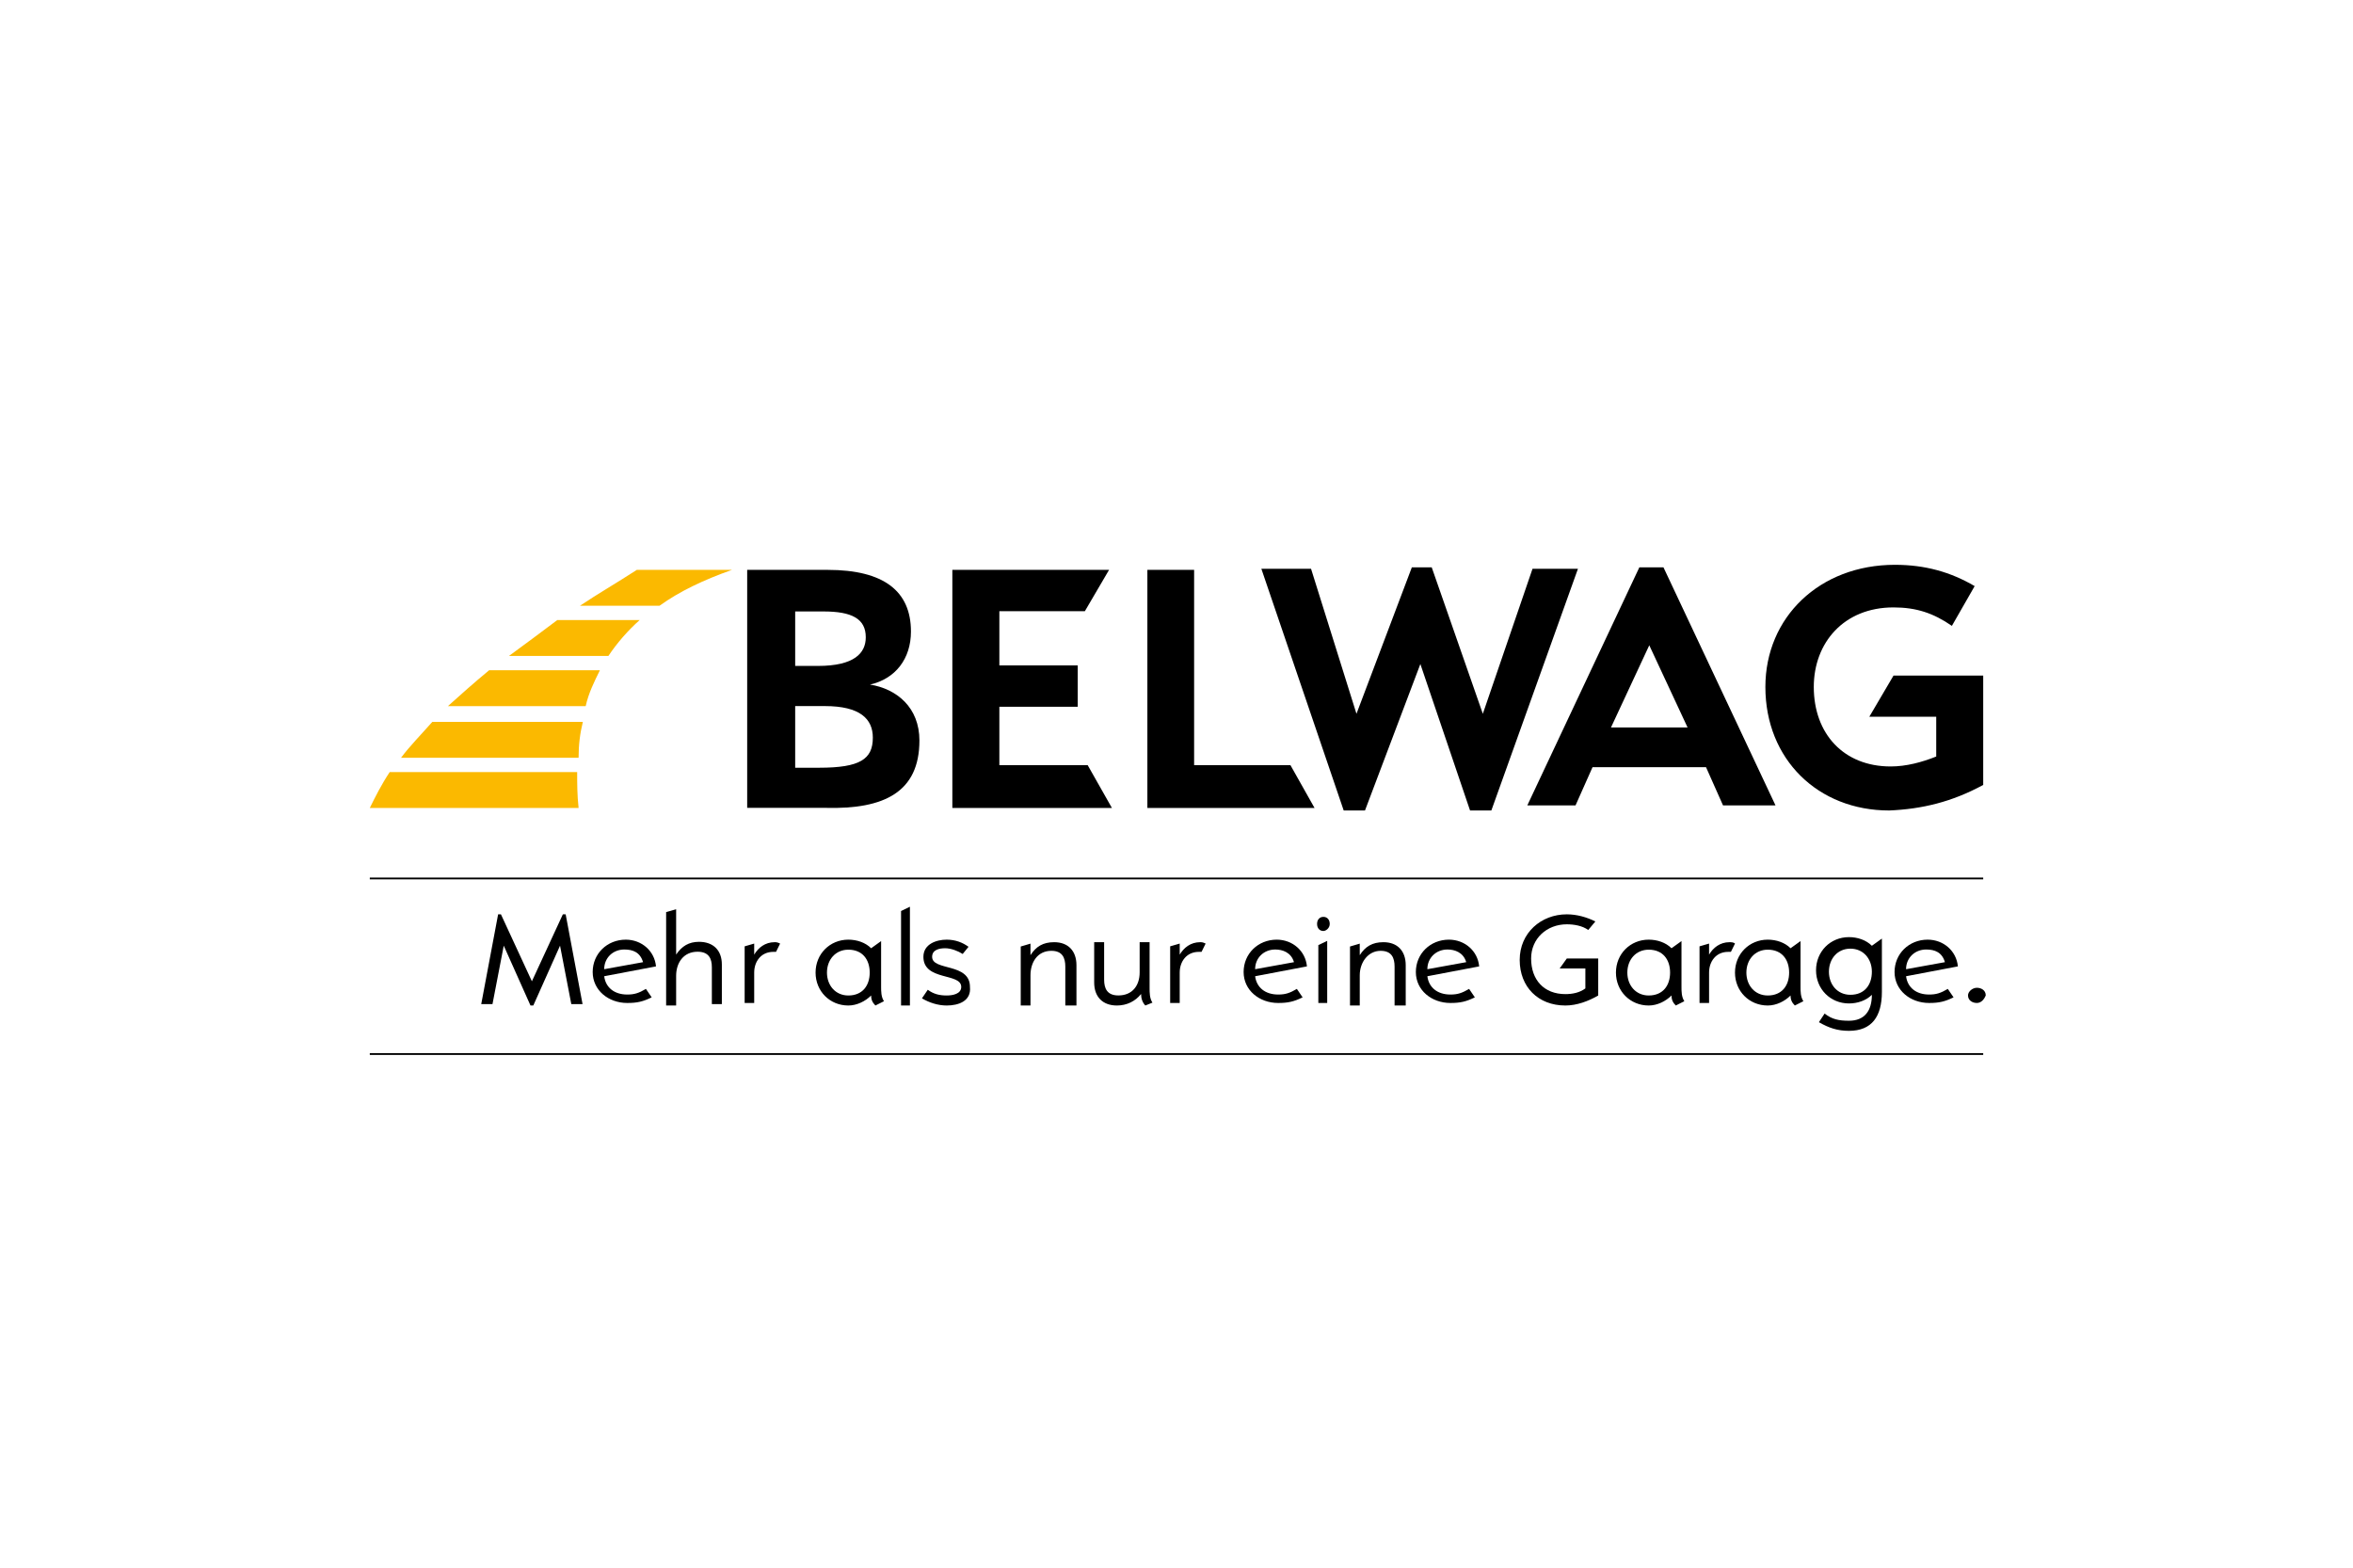 <?xml version="1.0" encoding="UTF-8"?>
<svg width="929px" height="619px" viewBox="0 0 929 619" version="1.1" xmlns="http://www.w3.org/2000/svg" xmlns:xlink="http://www.w3.org/1999/xlink">
    <!-- Generator: Sketch 57.1 (83088) - https://sketch.com -->
    <title>Logo BELWAG-pos</title>
    <desc>Created with Sketch.</desc>
    <g id="Logo-BELWAG-pos" stroke="none" stroke-width="1" fill="none" fill-rule="evenodd">
        <g transform="translate(146, 223)">
            <path d="M0,193.159 L637,193.159 M0,123.841 L637,123.841" id="Shape" stroke="#000000" stroke-width="0.705"></path>
            <path d="M198.607,68.23 C198.607,76.721 193.59,80.118 177.426,80.118 L167.951,80.118 L167.951,55.777 L179.656,55.777 C193.59,55.777 198.607,60.871 198.607,68.23 L198.607,68.23 L198.607,68.23 Z M195.82,28.605 C195.82,34.832 191.361,39.927 176.869,39.927 L167.951,39.927 L167.951,18.416 L179.098,18.416 C190.246,18.416 195.82,21.246 195.82,28.605 L195.82,28.605 L195.82,28.605 Z M217,69.362 C217,56.343 208.082,48.984 197.492,47.286 C207.525,45.021 213.656,37.096 213.656,26.341 C213.656,10.491 203.066,2 180.77,2 L149,2 L149,95.968 L180.213,95.968 C203.066,96.534 217,89.741 217,69.362 L217,69.362 L217,69.362 Z" id="Shape" fill="#000000" fill-rule="nonzero"></path>
            <polygon id="Path" fill="#000000" fill-rule="nonzero" points="293 96 283.438 79.114 248.562 79.114 248.562 56.036 279.5 56.036 279.5 39.713 248.562 39.713 248.562 18.323 282.312 18.323 291.875 2 230 2 230 96"></polygon>
            <polygon id="Path" fill="#000000" fill-rule="nonzero" points="373 96 363.492 79.114 325.458 79.114 325.458 2 307 2 307 96"></polygon>
            <polygon id="Path" fill="#000000" fill-rule="nonzero" points="477 1.561 459.063 1.561 439.444 58.825 419.265 1 411.417 1 389.556 58.825 371.619 1.561 352 1.561 384.511 97 392.919 97 414.78 39.175 434.399 97 442.807 97"></polygon>
            <path d="M520.28,64.226 L490.04,64.226 L505.16,31.774 L520.28,64.226 L520.28,64.226 Z M555,95 L510.76,1 L501.24,1 L457,95 L476.04,95 L482.76,79.893 L527.56,79.893 L534.28,95 L555,95 L555,95 Z" id="Shape" fill="#000000" fill-rule="nonzero"></path>
            <path d="M637,86.908 L637,43.734 L601.588,43.734 L592.033,59.994 L618.451,59.994 L618.451,75.694 C612.83,77.936 606.647,79.618 600.464,79.618 C581.915,79.618 570.111,66.723 570.111,48.22 C570.111,30.838 581.915,16.821 601.588,16.821 C610.582,16.821 617.327,19.064 624.634,24.11 L633.627,8.41 C624.072,2.803 613.954,0 602.15,0 C572.359,0 551,20.746 551,48.22 C551,76.815 571.797,97 599.902,97 C612.83,96.439 624.634,93.636 637,86.908 L637,86.908 L637,86.908 Z" id="Path" fill="#000000" fill-rule="nonzero"></path>
            <path d="M0,96 C2.243,91.47 4.486,86.94 7.851,81.843 L81.875,81.843 C81.875,86.373 81.875,90.904 82.435,96 L0,96 L0,96 Z M12.337,76.181 C15.702,71.651 20.188,67.12 24.675,62.024 L84.118,62.024 C82.996,66.554 82.435,71.084 82.435,76.181 L12.337,76.181 L12.337,76.181 Z M30.843,55.795 C35.89,51.265 40.937,46.735 47.106,41.639 L90.847,41.639 C88.604,46.169 86.361,50.699 85.239,55.795 L30.843,55.795 L30.843,55.795 Z M54.957,35.976 C61.125,31.446 67.294,26.916 74.024,21.819 L106.549,21.819 C102.063,25.783 97.576,30.88 94.212,35.976 L54.957,35.976 L54.957,35.976 Z M82.996,16.157 C89.725,11.627 97.576,7.096 105.427,2 L143,2 C131.784,5.964 122.251,10.494 114.4,16.157 L82.996,16.157 L82.996,16.157 Z" id="Shape" fill="#FBB900"></path>
            <polygon id="Path" fill="#000000" fill-rule="nonzero" points="79.556 173.438 75.111 150.375 64.556 174 63.444 174 52.889 150.375 48.444 173.438 44 173.438 50.667 138 51.778 138 64 164.438 76.222 138 77.333 138 84 173.438"></polygon>
            <path d="M100.5,151.889 C95.955,151.889 92.545,155.222 92.545,159.667 L107.886,156.889 C106.75,153 103.909,151.889 100.5,151.889 L100.5,151.889 Z M92.545,162.444 C93.114,166.889 96.523,169.667 101.636,169.667 C104.477,169.667 106.182,169.111 109.023,167.444 L111.295,170.778 C107.886,172.444 105.614,173 101.636,173 C94.25,173 88,168 88,160.778 C88,153.556 93.682,148 101.068,148 C107.318,148 112.432,152.444 113,158.556 L92.545,162.444 L92.545,162.444 Z" id="Shape" fill="#000000" fill-rule="nonzero"></path>
            <path d="M135.051,173.441 L135.051,158.912 C135.051,155.559 133.923,152.765 129.41,152.765 C123.769,152.765 120.949,157.235 120.949,162.265 L120.949,174 L117,174 L117,137.118 L120.949,136 L120.949,153.882 C123.205,150.529 126.026,148.853 129.974,148.853 C135.615,148.853 139,152.206 139,157.794 L139,173.441 L135.051,173.441 L135.051,173.441 Z" id="Path" fill="#000000" fill-rule="nonzero"></path>
            <path d="M160.385,152.818 C159.846,152.818 159.308,152.818 159.308,152.818 C154.462,152.818 151.769,156.636 151.769,161 L151.769,173 L148,173 L148,150.636 L151.769,149.545 L151.769,153.909 C153.385,151.182 156.077,149 159.846,149 C160.385,149 160.923,149 162,149.545 L160.385,152.818 L160.385,152.818 Z" id="Path" fill="#000000" fill-rule="nonzero"></path>
            <path d="M188.938,151.957 C183.875,151.957 180.5,155.913 180.5,161 C180.5,166.087 183.875,170.043 188.938,170.043 C194.562,170.043 197.375,166.087 197.375,161 C197.375,155.913 194.562,151.957 188.938,151.957 L188.938,151.957 Z M199.625,174 C198.5,172.87 197.938,171.739 197.938,170.043 C195.688,172.304 192.312,174 188.938,174 C181.625,174 176,168.348 176,161 C176,153.652 181.625,148 188.938,148 C192.312,148 195.688,149.13 197.938,151.391 L201.875,148.565 L201.875,166.652 C201.875,168.348 201.875,170.609 203,172.304 L199.625,174 L199.625,174 Z" id="Shape" fill="#000000" fill-rule="nonzero"></path>
            <polygon id="Path" fill="#000000" fill-rule="nonzero" points="209.75 174 209.75 136.696 213.25 135 213.25 174"></polygon>
            <path d="M227.765,174 C224.319,174 220.872,172.87 218,171.174 L220.298,167.783 C222.595,169.478 224.893,170.043 227.765,170.043 C230.063,170.043 233.51,169.478 233.51,166.652 C233.51,161 218.574,164.391 218.574,154.783 C218.574,149.696 223.744,148 227.765,148 C231.212,148 234.084,149.13 236.382,150.826 L234.084,153.652 C232.361,152.522 229.489,151.391 227.191,151.391 C224.893,151.391 222.021,151.957 222.021,154.783 C222.021,160.435 236.956,157.043 236.956,166.652 C237.531,172.304 232.361,174 227.765,174 L227.765,174 Z" id="Path" fill="#000000" fill-rule="nonzero"></path>
            <path d="M274.6,173.432 L274.6,158.659 C274.6,155.25 273.5,152.409 269.1,152.409 C263.6,152.409 260.85,156.955 260.85,162.068 L260.85,174 L257,174 L257,150.705 L260.85,149.568 L260.85,154.114 C263.05,150.705 265.8,149 270.2,149 C275.7,149 279,152.409 279,158.091 L279,174 L274.6,174 L274.6,173.432 Z" id="Path" fill="#000000" fill-rule="nonzero"></path>
            <path d="M306.195,174 C305.073,172.864 304.512,171.159 304.512,169.455 C302.268,172.295 298.902,174 294.976,174 C289.366,174 286,170.591 286,164.909 L286,149 L289.927,149 L289.927,163.773 C289.927,167.182 291.049,170.023 295.537,170.023 C301.146,170.023 303.951,166.045 303.951,160.932 L303.951,149 L307.878,149 L307.878,167.182 C307.878,168.886 307.878,171.159 309,172.864 L306.195,174 L306.195,174 Z" id="Path" fill="#000000" fill-rule="nonzero"></path>
            <path d="M328.385,152.818 C327.846,152.818 327.308,152.818 327.308,152.818 C322.462,152.818 319.769,156.636 319.769,161 L319.769,173 L316,173 L316,150.636 L319.769,149.545 L319.769,153.909 C321.385,151.182 324.077,149 327.846,149 C328.385,149 328.923,149 330,149.545 L328.385,152.818 L328.385,152.818 Z" id="Path" fill="#000000" fill-rule="nonzero"></path>
            <path d="M357.5,151.889 C352.955,151.889 349.545,155.222 349.545,159.667 L364.886,156.889 C363.75,153 360.341,151.889 357.5,151.889 L357.5,151.889 Z M349.545,162.444 C350.114,166.889 353.523,169.667 358.636,169.667 C361.477,169.667 363.182,169.111 366.023,167.444 L368.295,170.778 C364.886,172.444 362.614,173 358.636,173 C351.25,173 345,168 345,160.778 C345,153.556 350.682,148 358.068,148 C364.318,148 369.432,152.444 370,158.556 L349.545,162.444 L349.545,162.444 Z" id="Shape" fill="#000000" fill-rule="nonzero"></path>
            <path d="M374.5,173 L374.5,150.148 L378,148.475 L378,173 L374.5,173 L374.5,173 Z M376.5,144.574 C375,144.574 374,143.459 374,141.787 C374,140.115 375,139 376.5,139 C378,139 379,140.115 379,141.787 C379,143.459 377.5,144.574 376.5,144.574 L376.5,144.574 Z" id="Shape" fill="#000000" fill-rule="nonzero"></path>
            <path d="M404.6,173.432 L404.6,158.659 C404.6,155.25 403.5,152.409 399.1,152.409 C394.15,152.409 390.85,156.955 390.85,162.068 L390.85,174 L387,174 L387,150.705 L390.85,149.568 L390.85,154.114 C393.05,150.705 395.8,149 400.2,149 C405.7,149 409,152.409 409,158.091 L409,174 L404.6,174 L404.6,173.432 Z" id="Path" fill="#000000" fill-rule="nonzero"></path>
            <path d="M425.5,151.889 C420.955,151.889 417.545,155.222 417.545,159.667 L432.886,156.889 C431.75,153 428.341,151.889 425.5,151.889 L425.5,151.889 Z M417.545,162.444 C418.114,166.889 421.523,169.667 426.636,169.667 C429.477,169.667 431.182,169.111 434.023,167.444 L436.295,170.778 C432.886,172.444 430.614,173 426.636,173 C419.25,173 413,168 413,160.778 C413,153.556 418.682,148 426.068,148 C432.318,148 437.432,152.444 438,158.556 L417.545,162.444 L417.545,162.444 Z" id="Shape" fill="#000000" fill-rule="nonzero"></path>
            <path d="M472.036,174 C461.327,174 454,166.688 454,156 C454,145.312 462.455,138 472.6,138 C476.545,138 480.491,139.125 483.873,140.812 L481.055,144.188 C478.8,142.5 475.418,141.938 472.6,141.938 C464.709,141.938 458.509,147.562 458.509,155.438 C458.509,163.875 463.582,169.5 472.036,169.5 C474.855,169.5 477.673,168.938 479.927,167.25 L479.927,159.375 L469.782,159.375 L472.6,155.438 L485,155.438 L485,170.062 C481.055,172.312 476.545,174 472.036,174 L472.036,174 Z" id="Path" fill="#000000" fill-rule="nonzero"></path>
            <path d="M504.938,151.957 C499.875,151.957 496.5,155.913 496.5,161 C496.5,166.087 499.875,170.043 504.938,170.043 C510.562,170.043 513.375,166.087 513.375,161 C513.375,155.913 510.562,151.957 504.938,151.957 L504.938,151.957 Z M515.625,174 C514.5,172.87 513.938,171.739 513.938,170.043 C511.688,172.304 508.312,174 504.938,174 C497.625,174 492,168.348 492,161 C492,153.652 497.625,148 504.938,148 C508.312,148 511.688,149.13 513.938,151.391 L517.875,148.565 L517.875,166.652 C517.875,168.348 517.875,170.609 519,172.304 L515.625,174 L515.625,174 Z" id="Shape" fill="#000000" fill-rule="nonzero"></path>
            <path d="M537.385,152.818 C536.846,152.818 536.308,152.818 536.308,152.818 C531.462,152.818 528.769,156.636 528.769,161 L528.769,173 L525,173 L525,150.636 L528.769,149.545 L528.769,153.909 C530.385,151.182 533.077,149 536.846,149 C537.385,149 538.462,149 539,149.545 L537.385,152.818 L537.385,152.818 Z" id="Path" fill="#000000" fill-rule="nonzero"></path>
            <path d="M551.938,151.957 C546.875,151.957 543.5,155.913 543.5,161 C543.5,166.087 546.875,170.043 551.938,170.043 C557.562,170.043 560.375,166.087 560.375,161 C560.375,155.913 557.562,151.957 551.938,151.957 L551.938,151.957 Z M562.625,174 C561.5,172.87 560.938,171.739 560.938,170.043 C558.688,172.304 555.312,174 551.938,174 C544.625,174 539,168.348 539,161 C539,153.652 544.625,148 551.938,148 C555.312,148 558.688,149.13 560.938,151.391 L564.875,148.565 L564.875,166.652 C564.875,168.348 564.875,170.609 566,172.304 L562.625,174 L562.625,174 Z" id="Shape" fill="#000000" fill-rule="nonzero"></path>
            <path d="M584.565,151.554 C579.478,151.554 576.087,155.538 576.087,160.662 C576.087,165.785 579.478,169.769 584.565,169.769 C590.217,169.769 593.043,165.785 593.043,160.662 C593.043,155.538 589.652,151.554 584.565,151.554 L584.565,151.554 Z M584,184 C579.478,184 576.087,182.862 572.13,180.585 L574.391,177.169 C577.217,179.446 580.043,180.015 584,180.015 C590.217,180.015 593.043,176.031 593.043,169.769 C590.783,172.046 587.391,173.185 584,173.185 C576.652,173.185 571,167.492 571,160.092 C571,152.692 576.652,147 584,147 C587.391,147 590.783,148.138 593.043,150.415 L597,147.569 L597,168.631 C597,178.308 593.043,184 584,184 L584,184 Z" id="Shape" fill="#000000" fill-rule="nonzero"></path>
            <path d="M614.5,151.889 C609.955,151.889 606.545,155.222 606.545,159.667 L621.886,156.889 C620.75,153 617.909,151.889 614.5,151.889 L614.5,151.889 Z M606.545,162.444 C607.114,166.889 610.523,169.667 615.636,169.667 C618.477,169.667 620.182,169.111 623.023,167.444 L625.295,170.778 C621.886,172.444 619.614,173 615.636,173 C608.25,173 602,168 602,160.778 C602,153.556 607.682,148 615.068,148 C621.318,148 626.432,152.444 627,158.556 L606.545,162.444 L606.545,162.444 Z" id="Shape" fill="#000000" fill-rule="nonzero"></path>
            <path d="M634.5,173 C632.75,173 631,172 631,170 C631,168.5 632.75,167 634.5,167 C636.25,167 638,168 638,170 C637.417,171.5 636.25,173 634.5,173 L634.5,173 Z" id="Path" fill="#000000" fill-rule="nonzero"></path>
        </g>
    </g>
</svg>